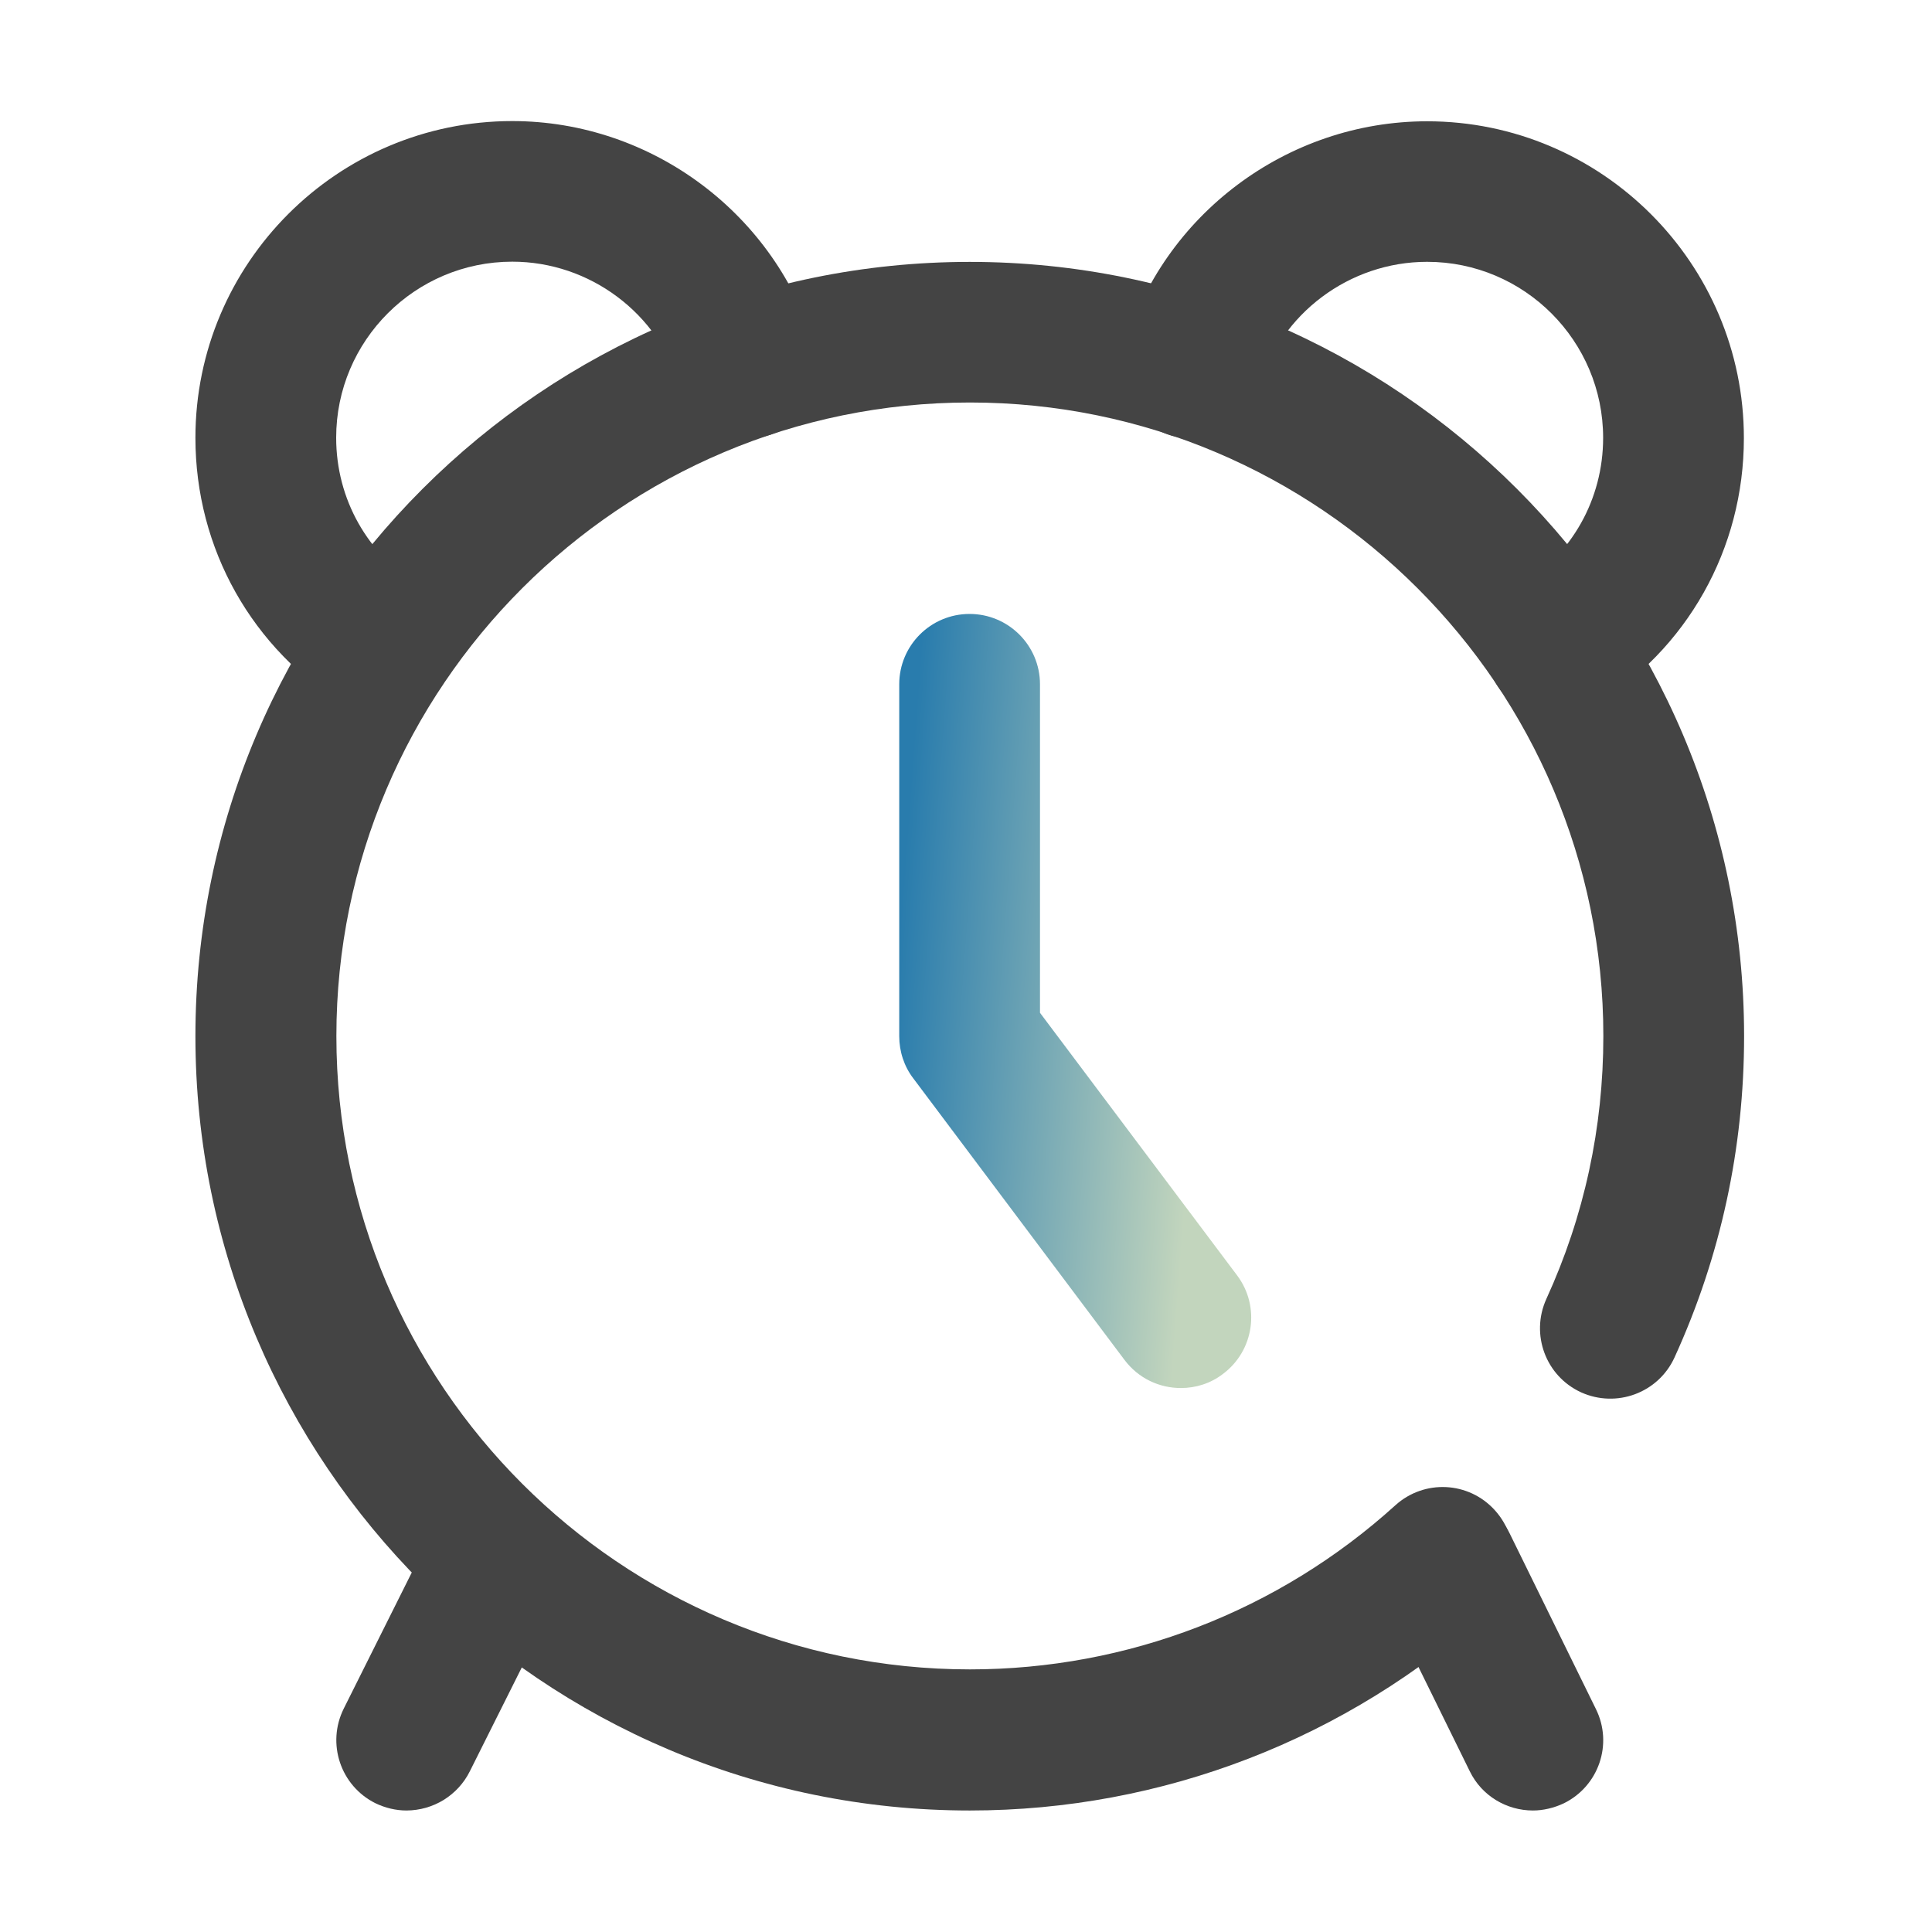 <svg width="27" height="27" viewBox="0 0 27 27" fill="none" xmlns="http://www.w3.org/2000/svg">
<path d="M16.503 19.398C16.203 19.398 15.91 19.264 15.715 19.005L12.764 15.071C12.635 14.903 12.567 14.694 12.567 14.481V9.563C12.567 9.02 13.007 8.58 13.55 8.58C14.093 8.58 14.534 9.02 14.534 9.563V14.154L17.289 17.824C17.616 18.259 17.526 18.876 17.091 19.201C16.917 19.335 16.709 19.398 16.503 19.398Z" fill="url(#paint0_linear_44_256)"/>
<path d="M13.553 25.302C7.586 25.302 2.731 20.448 2.731 14.481C2.731 8.514 7.586 3.66 13.553 3.66C19.519 3.66 24.374 8.514 24.374 14.481C24.374 16.045 24.047 17.558 23.401 18.972C23.174 19.467 22.591 19.681 22.098 19.459C21.602 19.233 21.386 18.65 21.61 18.154C22.14 16.997 22.407 15.76 22.407 14.479C22.407 9.598 18.436 5.625 13.555 5.625C8.675 5.625 4.701 9.595 4.701 14.479C4.701 19.359 8.672 23.33 13.555 23.33C15.757 23.33 17.869 22.515 19.501 21.036C19.904 20.672 20.524 20.701 20.89 21.105C21.257 21.508 21.225 22.13 20.822 22.494C18.823 24.306 16.245 25.302 13.553 25.302Z" fill="#444444"/>
<path d="M5.682 25.302C5.534 25.302 5.384 25.267 5.244 25.199C4.759 24.956 4.561 24.366 4.804 23.878L5.787 21.911C6.033 21.426 6.623 21.23 7.108 21.47C7.594 21.713 7.791 22.304 7.549 22.789L6.565 24.756C6.483 24.92 6.357 25.057 6.201 25.154C6.045 25.25 5.865 25.301 5.682 25.302ZM21.423 25.302C21.059 25.302 20.709 25.101 20.54 24.753L19.33 22.293C19.09 21.805 19.29 21.217 19.778 20.977C20.266 20.74 20.856 20.938 21.096 21.426L22.304 23.886C22.544 24.373 22.343 24.961 21.856 25.201C21.716 25.267 21.566 25.302 21.423 25.302ZM5.358 10.024C5.181 10.024 5.007 9.98 4.846 9.879C3.522 9.073 2.731 7.667 2.731 6.119C2.731 3.678 4.717 1.692 7.159 1.692C9.112 1.692 10.855 3 11.398 4.87C11.549 5.392 11.248 5.938 10.726 6.088C10.204 6.238 9.658 5.938 9.508 5.415C9.207 4.379 8.242 3.657 7.159 3.657C5.803 3.657 4.698 4.759 4.698 6.117C4.698 6.974 5.136 7.752 5.869 8.197C6.333 8.479 6.481 9.086 6.196 9.55C6.014 9.856 5.69 10.024 5.358 10.024ZM21.747 10.024C21.415 10.024 21.091 9.856 20.906 9.552C20.622 9.088 20.769 8.482 21.233 8.2C21.966 7.754 22.404 6.976 22.404 6.119C22.404 4.764 21.302 3.659 19.944 3.659C18.86 3.659 17.893 4.382 17.595 5.418C17.442 5.94 16.898 6.238 16.377 6.09C15.854 5.938 15.554 5.392 15.704 4.872C16.247 3 17.99 1.695 19.944 1.695C22.383 1.695 24.371 3.68 24.371 6.122C24.371 7.67 23.58 9.078 22.256 9.882C22.096 9.977 21.922 10.024 21.747 10.024Z" fill="#444444"/>
<defs>
<linearGradient id="paint0_linear_44_256" x1="12.498" y1="13.989" x2="16.752" y2="14.304" gradientUnits="userSpaceOnUse">
<stop stop-color="#297CAD"/>
<stop offset="1" stop-color="#C2D5BD"/>
</linearGradient>
</defs>
</svg>
